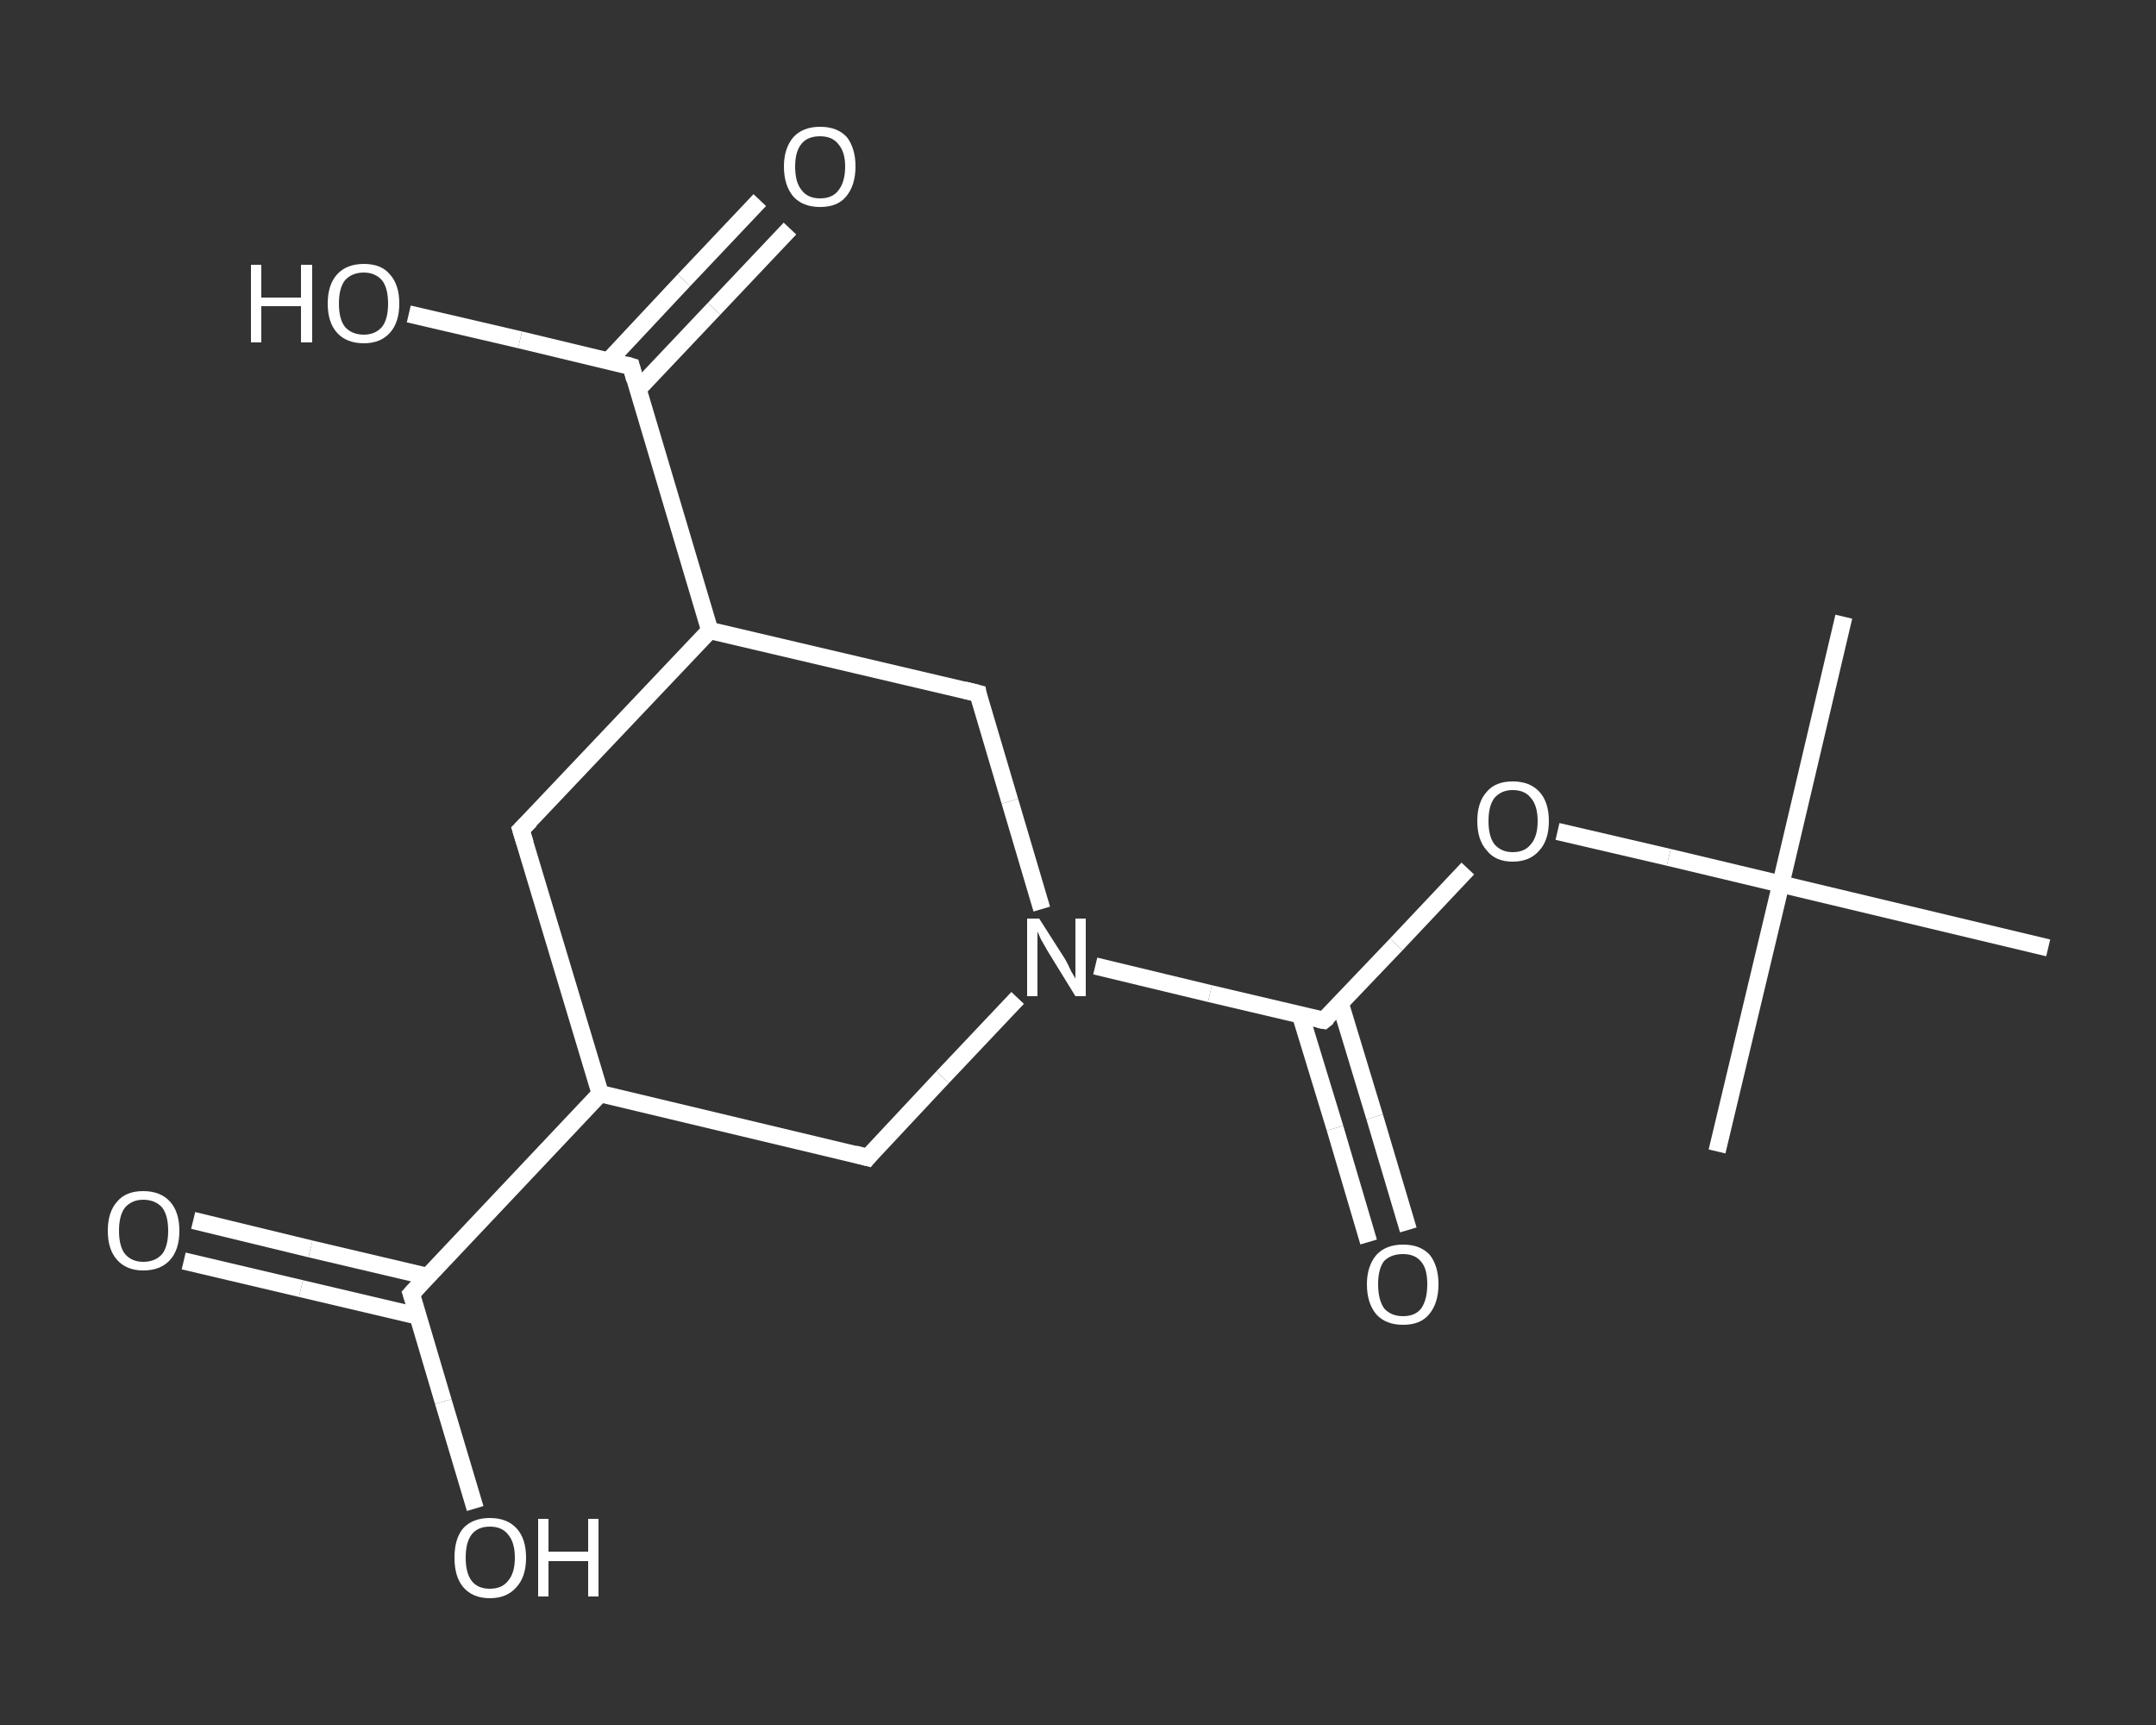 <?xml version='1.0' encoding='iso-8859-1'?>
<svg version='1.1' baseProfile='full'
              xmlns='http://www.w3.org/2000/svg'
                      xmlns:rdkit='http://www.rdkit.org/xml'
                      xmlns:xlink='http://www.w3.org/1999/xlink'
                  xml:space='preserve'
width='250px' height='200px' viewBox='0 0 250 200'>
<rect x="0" y="0" width="250" height="200" fill="#333333" stroke="none"/>
<!-- END OF HEADER -->
<rect style='opacity:1.0;fill:transparent;stroke:none' width='250.0' height='200.0' x='0.0' y='0.0'> </rect>
<path class='bond-0 atom-0 atom-1' d='M 213.8,71.5 L 206.5,102.5' style='fill:none;fill-rule:evenodd;stroke:#FFFFFF;stroke-width:2.0px;stroke-linecap:butt;stroke-linejoin:miter;stroke-opacity:1' />
<path class='bond-1 atom-1 atom-2' d='M 206.5,102.5 L 199.1,133.5' style='fill:none;fill-rule:evenodd;stroke:#FFFFFF;stroke-width:2.0px;stroke-linecap:butt;stroke-linejoin:miter;stroke-opacity:1' />
<path class='bond-2 atom-1 atom-3' d='M 206.5,102.5 L 237.5,109.9' style='fill:none;fill-rule:evenodd;stroke:#FFFFFF;stroke-width:2.0px;stroke-linecap:butt;stroke-linejoin:miter;stroke-opacity:1' />
<path class='bond-3 atom-1 atom-4' d='M 206.5,102.5 L 193.5,99.4' style='fill:none;fill-rule:evenodd;stroke:#FFFFFF;stroke-width:2.0px;stroke-linecap:butt;stroke-linejoin:miter;stroke-opacity:1' />
<path class='bond-3 atom-1 atom-4' d='M 193.5,99.4 L 180.6,96.4' style='fill:none;fill-rule:evenodd;stroke:#FFFFFF;stroke-width:2.0px;stroke-linecap:butt;stroke-linejoin:miter;stroke-opacity:1' />
<path class='bond-4 atom-4 atom-5' d='M 170.2,100.7 L 161.9,109.5' style='fill:none;fill-rule:evenodd;stroke:#FFFFFF;stroke-width:2.0px;stroke-linecap:butt;stroke-linejoin:miter;stroke-opacity:1' />
<path class='bond-4 atom-4 atom-5' d='M 161.9,109.5 L 153.5,118.3' style='fill:none;fill-rule:evenodd;stroke:#FFFFFF;stroke-width:2.0px;stroke-linecap:butt;stroke-linejoin:miter;stroke-opacity:1' />
<path class='bond-5 atom-5 atom-6' d='M 150.8,117.7 L 154.8,130.8' style='fill:none;fill-rule:evenodd;stroke:#FFFFFF;stroke-width:2.0px;stroke-linecap:butt;stroke-linejoin:miter;stroke-opacity:1' />
<path class='bond-5 atom-5 atom-6' d='M 154.8,130.8 L 158.7,144.0' style='fill:none;fill-rule:evenodd;stroke:#FFFFFF;stroke-width:2.0px;stroke-linecap:butt;stroke-linejoin:miter;stroke-opacity:1' />
<path class='bond-5 atom-5 atom-6' d='M 155.4,116.3 L 159.4,129.5' style='fill:none;fill-rule:evenodd;stroke:#FFFFFF;stroke-width:2.0px;stroke-linecap:butt;stroke-linejoin:miter;stroke-opacity:1' />
<path class='bond-5 atom-5 atom-6' d='M 159.4,129.5 L 163.3,142.6' style='fill:none;fill-rule:evenodd;stroke:#FFFFFF;stroke-width:2.0px;stroke-linecap:butt;stroke-linejoin:miter;stroke-opacity:1' />
<path class='bond-6 atom-5 atom-7' d='M 153.5,118.3 L 140.3,115.2' style='fill:none;fill-rule:evenodd;stroke:#FFFFFF;stroke-width:2.0px;stroke-linecap:butt;stroke-linejoin:miter;stroke-opacity:1' />
<path class='bond-6 atom-5 atom-7' d='M 140.3,115.2 L 127.0,112.0' style='fill:none;fill-rule:evenodd;stroke:#FFFFFF;stroke-width:2.0px;stroke-linecap:butt;stroke-linejoin:miter;stroke-opacity:1' />
<path class='bond-7 atom-7 atom-8' d='M 118.0,115.7 L 109.3,124.9' style='fill:none;fill-rule:evenodd;stroke:#FFFFFF;stroke-width:2.0px;stroke-linecap:butt;stroke-linejoin:miter;stroke-opacity:1' />
<path class='bond-7 atom-7 atom-8' d='M 109.3,124.9 L 100.6,134.2' style='fill:none;fill-rule:evenodd;stroke:#FFFFFF;stroke-width:2.0px;stroke-linecap:butt;stroke-linejoin:miter;stroke-opacity:1' />
<path class='bond-8 atom-8 atom-9' d='M 100.6,134.2 L 69.6,126.8' style='fill:none;fill-rule:evenodd;stroke:#FFFFFF;stroke-width:2.0px;stroke-linecap:butt;stroke-linejoin:miter;stroke-opacity:1' />
<path class='bond-9 atom-9 atom-10' d='M 69.6,126.8 L 47.7,150.0' style='fill:none;fill-rule:evenodd;stroke:#FFFFFF;stroke-width:2.0px;stroke-linecap:butt;stroke-linejoin:miter;stroke-opacity:1' />
<path class='bond-10 atom-10 atom-11' d='M 49.6,148.0 L 36.0,144.8' style='fill:none;fill-rule:evenodd;stroke:#FFFFFF;stroke-width:2.0px;stroke-linecap:butt;stroke-linejoin:miter;stroke-opacity:1' />
<path class='bond-10 atom-10 atom-11' d='M 36.0,144.8 L 22.4,141.5' style='fill:none;fill-rule:evenodd;stroke:#FFFFFF;stroke-width:2.0px;stroke-linecap:butt;stroke-linejoin:miter;stroke-opacity:1' />
<path class='bond-10 atom-10 atom-11' d='M 48.5,152.6 L 34.9,149.4' style='fill:none;fill-rule:evenodd;stroke:#FFFFFF;stroke-width:2.0px;stroke-linecap:butt;stroke-linejoin:miter;stroke-opacity:1' />
<path class='bond-10 atom-10 atom-11' d='M 34.9,149.4 L 21.3,146.2' style='fill:none;fill-rule:evenodd;stroke:#FFFFFF;stroke-width:2.0px;stroke-linecap:butt;stroke-linejoin:miter;stroke-opacity:1' />
<path class='bond-11 atom-10 atom-12' d='M 47.7,150.0 L 51.4,162.5' style='fill:none;fill-rule:evenodd;stroke:#FFFFFF;stroke-width:2.0px;stroke-linecap:butt;stroke-linejoin:miter;stroke-opacity:1' />
<path class='bond-11 atom-10 atom-12' d='M 51.4,162.5 L 55.1,174.9' style='fill:none;fill-rule:evenodd;stroke:#FFFFFF;stroke-width:2.0px;stroke-linecap:butt;stroke-linejoin:miter;stroke-opacity:1' />
<path class='bond-12 atom-9 atom-13' d='M 69.6,126.8 L 60.4,96.2' style='fill:none;fill-rule:evenodd;stroke:#FFFFFF;stroke-width:2.0px;stroke-linecap:butt;stroke-linejoin:miter;stroke-opacity:1' />
<path class='bond-13 atom-13 atom-14' d='M 60.4,96.2 L 82.3,73.1' style='fill:none;fill-rule:evenodd;stroke:#FFFFFF;stroke-width:2.0px;stroke-linecap:butt;stroke-linejoin:miter;stroke-opacity:1' />
<path class='bond-14 atom-14 atom-15' d='M 82.3,73.1 L 73.2,42.5' style='fill:none;fill-rule:evenodd;stroke:#FFFFFF;stroke-width:2.0px;stroke-linecap:butt;stroke-linejoin:miter;stroke-opacity:1' />
<path class='bond-15 atom-15 atom-16' d='M 74.0,45.1 L 82.8,35.8' style='fill:none;fill-rule:evenodd;stroke:#FFFFFF;stroke-width:2.0px;stroke-linecap:butt;stroke-linejoin:miter;stroke-opacity:1' />
<path class='bond-15 atom-15 atom-16' d='M 82.8,35.8 L 91.6,26.5' style='fill:none;fill-rule:evenodd;stroke:#FFFFFF;stroke-width:2.0px;stroke-linecap:butt;stroke-linejoin:miter;stroke-opacity:1' />
<path class='bond-15 atom-15 atom-16' d='M 70.5,41.9 L 79.3,32.5' style='fill:none;fill-rule:evenodd;stroke:#FFFFFF;stroke-width:2.0px;stroke-linecap:butt;stroke-linejoin:miter;stroke-opacity:1' />
<path class='bond-15 atom-15 atom-16' d='M 79.3,32.5 L 88.1,23.2' style='fill:none;fill-rule:evenodd;stroke:#FFFFFF;stroke-width:2.0px;stroke-linecap:butt;stroke-linejoin:miter;stroke-opacity:1' />
<path class='bond-16 atom-15 atom-17' d='M 73.2,42.5 L 60.3,39.4' style='fill:none;fill-rule:evenodd;stroke:#FFFFFF;stroke-width:2.0px;stroke-linecap:butt;stroke-linejoin:miter;stroke-opacity:1' />
<path class='bond-16 atom-15 atom-17' d='M 60.3,39.4 L 47.4,36.4' style='fill:none;fill-rule:evenodd;stroke:#FFFFFF;stroke-width:2.0px;stroke-linecap:butt;stroke-linejoin:miter;stroke-opacity:1' />
<path class='bond-17 atom-14 atom-18' d='M 82.3,73.1 L 113.4,80.4' style='fill:none;fill-rule:evenodd;stroke:#FFFFFF;stroke-width:2.0px;stroke-linecap:butt;stroke-linejoin:miter;stroke-opacity:1' />
<path class='bond-18 atom-18 atom-7' d='M 113.4,80.4 L 117.1,92.9' style='fill:none;fill-rule:evenodd;stroke:#FFFFFF;stroke-width:2.0px;stroke-linecap:butt;stroke-linejoin:miter;stroke-opacity:1' />
<path class='bond-18 atom-18 atom-7' d='M 117.1,92.9 L 120.8,105.4' style='fill:none;fill-rule:evenodd;stroke:#FFFFFF;stroke-width:2.0px;stroke-linecap:butt;stroke-linejoin:miter;stroke-opacity:1' />
<path d='M 154.0,117.9 L 153.5,118.3 L 152.9,118.2' style='fill:none;stroke:#FFFFFF;stroke-width:2.0px;stroke-linecap:butt;stroke-linejoin:miter;stroke-opacity:1;' />
<path d='M 101.0,133.7 L 100.6,134.2 L 99.1,133.8' style='fill:none;stroke:#FFFFFF;stroke-width:2.0px;stroke-linecap:butt;stroke-linejoin:miter;stroke-opacity:1;' />
<path d='M 48.8,148.8 L 47.7,150.0 L 47.9,150.6' style='fill:none;stroke:#FFFFFF;stroke-width:2.0px;stroke-linecap:butt;stroke-linejoin:miter;stroke-opacity:1;' />
<path d='M 60.9,97.8 L 60.4,96.2 L 61.5,95.1' style='fill:none;stroke:#FFFFFF;stroke-width:2.0px;stroke-linecap:butt;stroke-linejoin:miter;stroke-opacity:1;' />
<path d='M 73.6,44.0 L 73.2,42.5 L 72.5,42.3' style='fill:none;stroke:#FFFFFF;stroke-width:2.0px;stroke-linecap:butt;stroke-linejoin:miter;stroke-opacity:1;' />
<path d='M 111.8,80.0 L 113.4,80.4 L 113.5,81.0' style='fill:none;stroke:#FFFFFF;stroke-width:2.0px;stroke-linecap:butt;stroke-linejoin:miter;stroke-opacity:1;' />
<path class='atom-4' d='M 171.3 95.2
Q 171.3 93.0, 172.4 91.8
Q 173.4 90.6, 175.4 90.6
Q 177.4 90.6, 178.5 91.8
Q 179.6 93.0, 179.6 95.2
Q 179.6 97.4, 178.5 98.6
Q 177.4 99.9, 175.4 99.9
Q 173.4 99.9, 172.4 98.6
Q 171.3 97.4, 171.3 95.2
M 175.4 98.8
Q 176.8 98.8, 177.5 97.9
Q 178.3 97.0, 178.3 95.2
Q 178.3 93.4, 177.5 92.5
Q 176.8 91.6, 175.4 91.6
Q 174.1 91.6, 173.3 92.5
Q 172.6 93.4, 172.6 95.2
Q 172.6 97.0, 173.3 97.9
Q 174.1 98.8, 175.4 98.8
' fill='#FFFFFF'/>
<path class='atom-6' d='M 158.5 148.9
Q 158.5 146.8, 159.6 145.5
Q 160.7 144.3, 162.7 144.3
Q 164.7 144.3, 165.8 145.5
Q 166.8 146.8, 166.8 148.9
Q 166.8 151.1, 165.7 152.4
Q 164.7 153.6, 162.7 153.6
Q 160.7 153.6, 159.6 152.4
Q 158.5 151.1, 158.5 148.9
M 162.7 152.6
Q 164.1 152.6, 164.8 151.7
Q 165.5 150.7, 165.5 148.9
Q 165.5 147.1, 164.8 146.3
Q 164.1 145.4, 162.7 145.4
Q 161.3 145.4, 160.5 146.2
Q 159.8 147.1, 159.8 148.9
Q 159.8 150.7, 160.5 151.7
Q 161.3 152.6, 162.7 152.6
' fill='#FFFFFF'/>
<path class='atom-7' d='M 120.5 106.5
L 123.5 111.2
Q 123.8 111.7, 124.2 112.6
Q 124.7 113.4, 124.7 113.5
L 124.7 106.5
L 125.9 106.5
L 125.9 115.5
L 124.7 115.5
L 121.5 110.3
Q 121.1 109.6, 120.7 108.9
Q 120.4 108.2, 120.3 108.0
L 120.3 115.5
L 119.1 115.5
L 119.1 106.5
L 120.5 106.5
' fill='#FFFFFF'/>
<path class='atom-11' d='M 12.5 142.7
Q 12.5 140.5, 13.6 139.3
Q 14.6 138.1, 16.6 138.1
Q 18.6 138.1, 19.7 139.3
Q 20.8 140.5, 20.8 142.7
Q 20.8 144.9, 19.7 146.1
Q 18.6 147.3, 16.6 147.3
Q 14.7 147.3, 13.6 146.1
Q 12.5 144.9, 12.5 142.7
M 16.6 146.3
Q 18.0 146.3, 18.8 145.4
Q 19.5 144.5, 19.5 142.7
Q 19.5 140.9, 18.8 140.0
Q 18.0 139.1, 16.6 139.1
Q 15.3 139.1, 14.5 140.0
Q 13.8 140.9, 13.8 142.7
Q 13.8 144.5, 14.5 145.4
Q 15.3 146.3, 16.6 146.3
' fill='#FFFFFF'/>
<path class='atom-12' d='M 52.7 180.6
Q 52.7 178.4, 53.7 177.2
Q 54.8 176.0, 56.8 176.0
Q 58.8 176.0, 59.9 177.2
Q 61.0 178.4, 61.0 180.6
Q 61.0 182.8, 59.9 184.0
Q 58.8 185.3, 56.8 185.3
Q 54.8 185.3, 53.7 184.0
Q 52.7 182.8, 52.7 180.6
M 56.8 184.2
Q 58.2 184.2, 58.9 183.3
Q 59.7 182.4, 59.7 180.6
Q 59.7 178.8, 58.9 177.9
Q 58.2 177.0, 56.8 177.0
Q 55.4 177.0, 54.7 177.9
Q 54.0 178.8, 54.0 180.6
Q 54.0 182.4, 54.7 183.3
Q 55.4 184.2, 56.8 184.2
' fill='#FFFFFF'/>
<path class='atom-12' d='M 62.4 176.1
L 63.6 176.1
L 63.6 179.9
L 68.2 179.9
L 68.2 176.1
L 69.4 176.1
L 69.4 185.1
L 68.2 185.1
L 68.2 181.0
L 63.6 181.0
L 63.6 185.1
L 62.4 185.1
L 62.4 176.1
' fill='#FFFFFF'/>
<path class='atom-16' d='M 90.9 19.3
Q 90.9 17.2, 92.0 15.9
Q 93.1 14.7, 95.1 14.7
Q 97.1 14.7, 98.2 15.9
Q 99.2 17.2, 99.2 19.3
Q 99.2 21.5, 98.1 22.8
Q 97.1 24.0, 95.1 24.0
Q 93.1 24.0, 92.0 22.8
Q 90.9 21.5, 90.9 19.3
M 95.1 23.0
Q 96.5 23.0, 97.2 22.1
Q 98.0 21.1, 98.0 19.3
Q 98.0 17.6, 97.2 16.7
Q 96.5 15.8, 95.1 15.8
Q 93.7 15.8, 93.0 16.6
Q 92.2 17.5, 92.2 19.3
Q 92.2 21.2, 93.0 22.1
Q 93.7 23.0, 95.1 23.0
' fill='#FFFFFF'/>
<path class='atom-17' d='M 29.1 30.7
L 30.3 30.7
L 30.3 34.5
L 34.9 34.5
L 34.9 30.7
L 36.2 30.7
L 36.2 39.7
L 34.9 39.7
L 34.9 35.5
L 30.3 35.5
L 30.3 39.7
L 29.1 39.7
L 29.1 30.7
' fill='#FFFFFF'/>
<path class='atom-17' d='M 38.0 35.2
Q 38.0 33.0, 39.1 31.8
Q 40.2 30.6, 42.2 30.6
Q 44.2 30.6, 45.2 31.8
Q 46.3 33.0, 46.3 35.2
Q 46.3 37.4, 45.2 38.6
Q 44.1 39.8, 42.2 39.8
Q 40.2 39.8, 39.1 38.6
Q 38.0 37.4, 38.0 35.2
M 42.2 38.8
Q 43.5 38.8, 44.3 37.9
Q 45.0 37.0, 45.0 35.2
Q 45.0 33.4, 44.3 32.5
Q 43.5 31.6, 42.2 31.6
Q 40.8 31.6, 40.0 32.5
Q 39.3 33.4, 39.3 35.2
Q 39.3 37.0, 40.0 37.9
Q 40.8 38.8, 42.2 38.8
' fill='#FFFFFF'/>
</svg>
